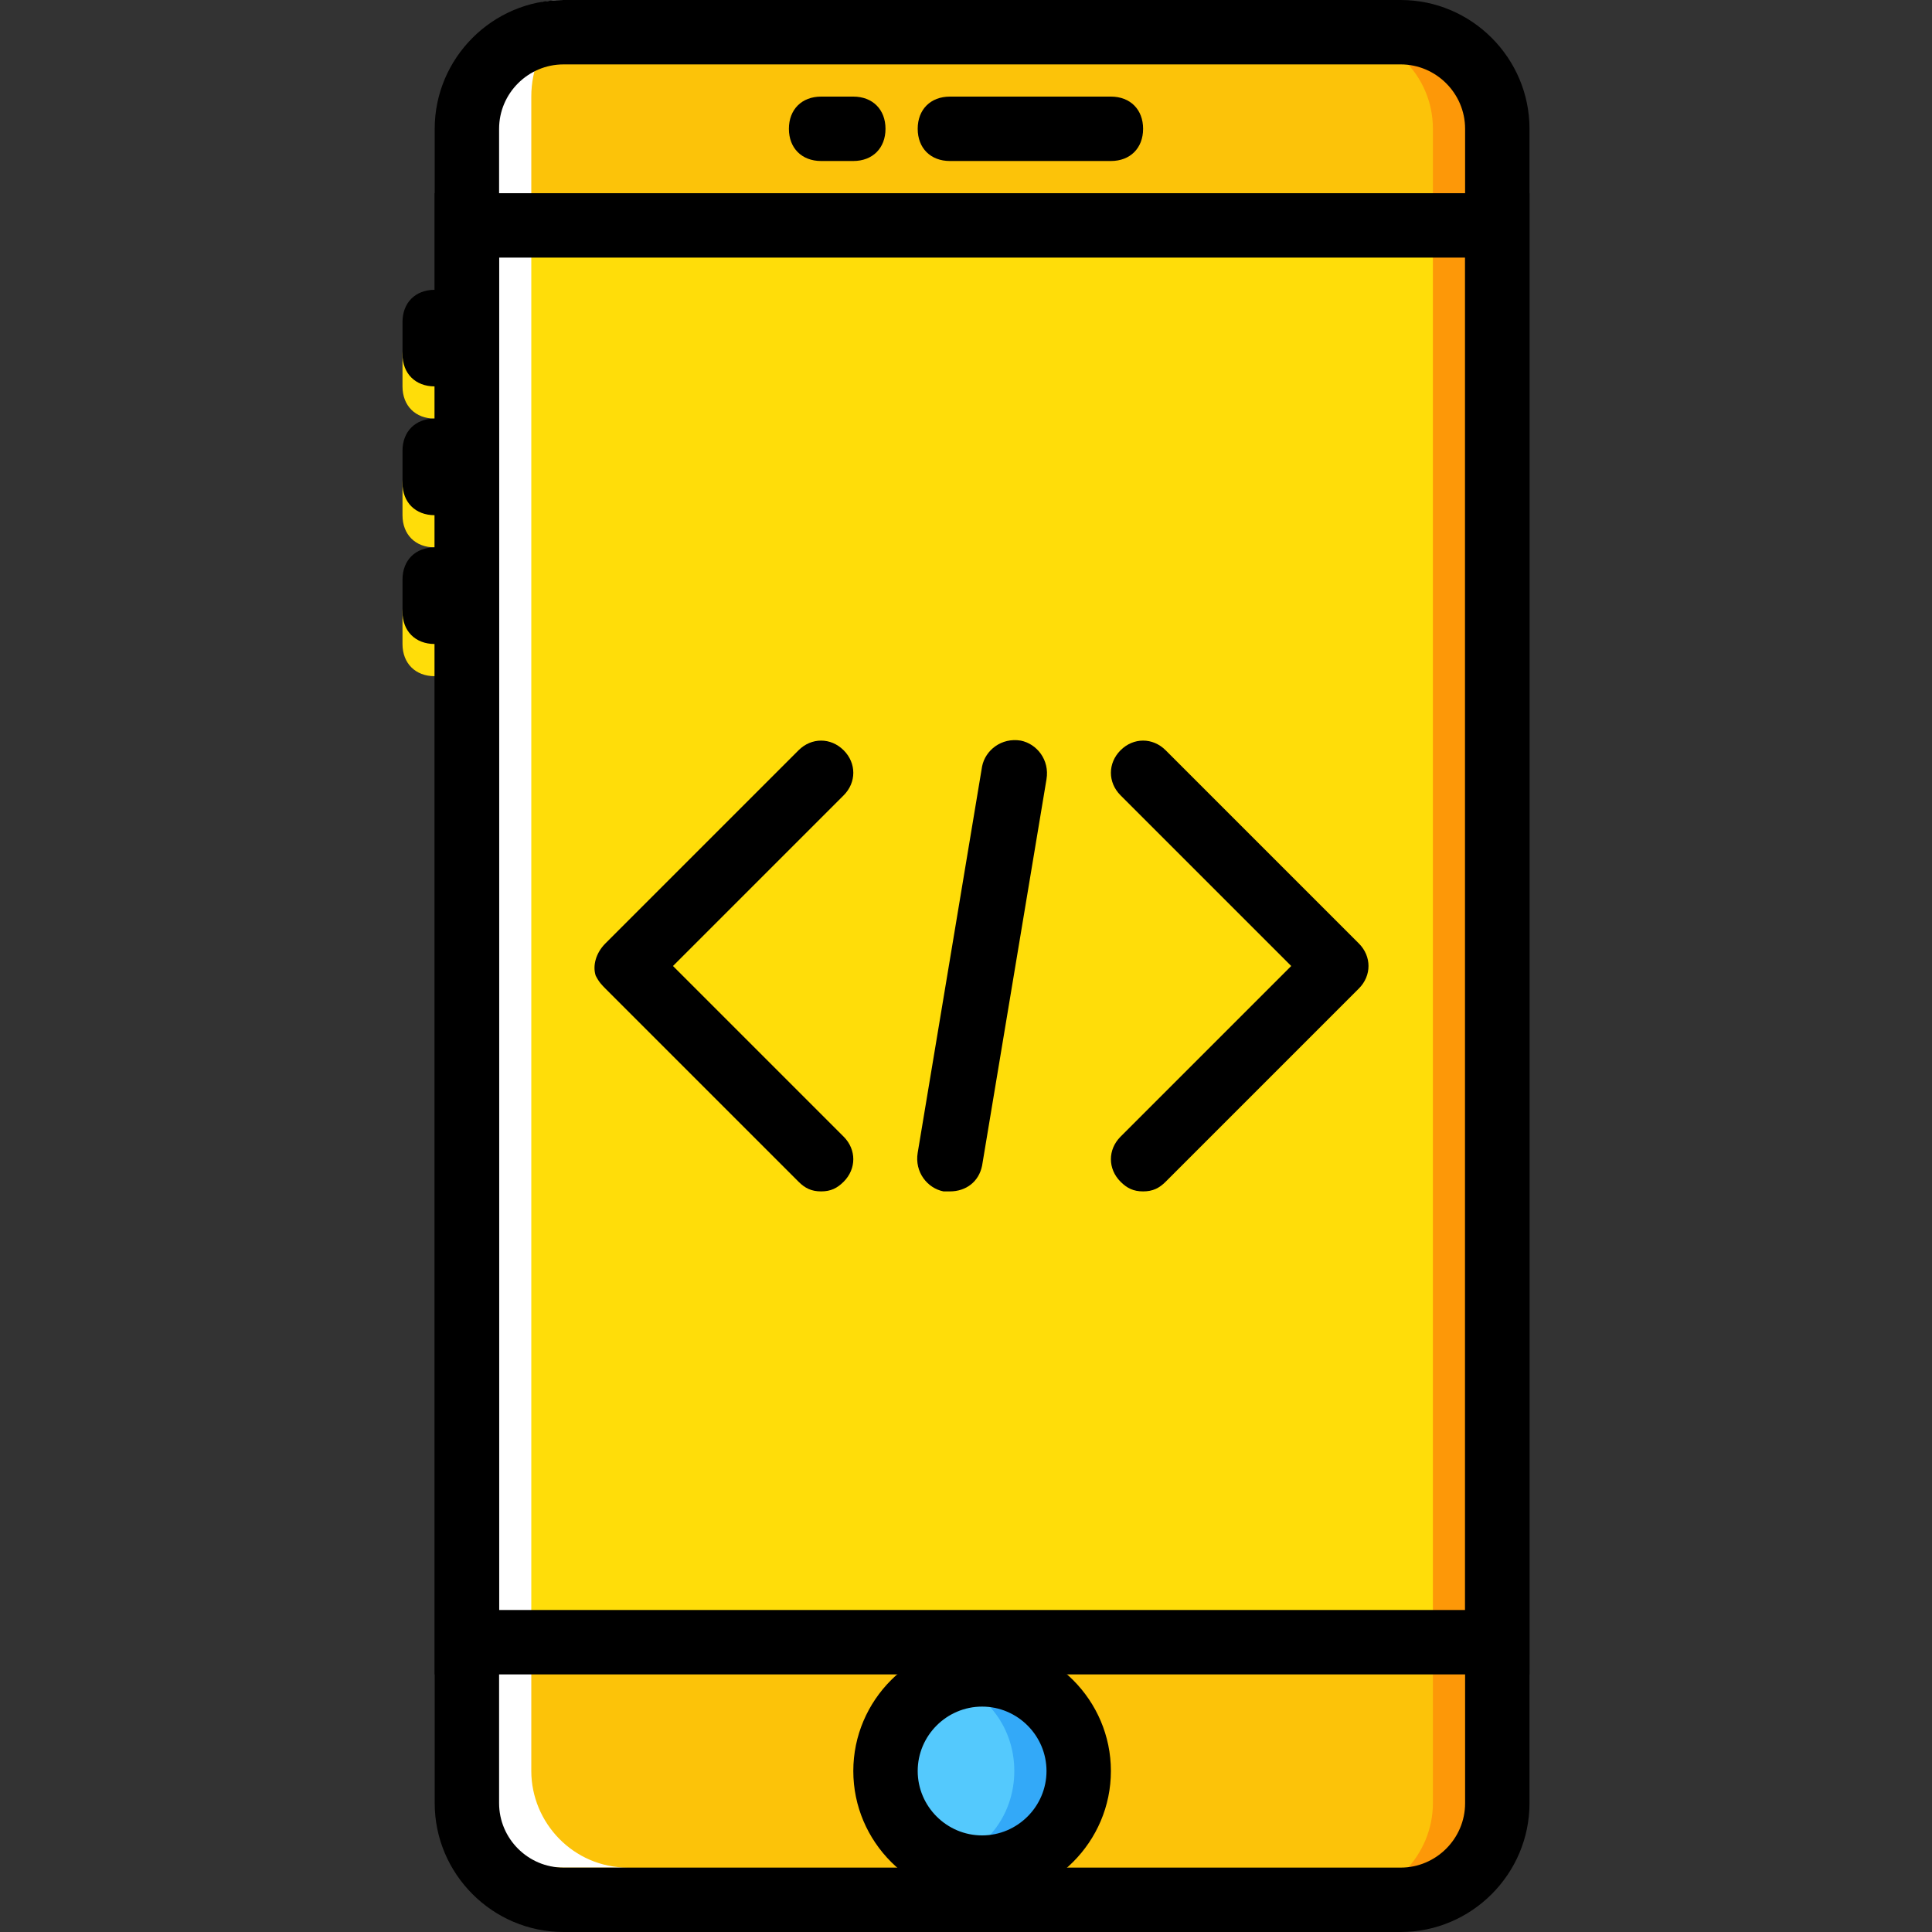 <?xml version="1.0" encoding="iso-8859-1"?>
<!-- Uploaded to: SVG Repo, www.svgrepo.com, Generator: SVG Repo Mixer Tools -->
<svg height="800px" width="800px" version="1.1" id="Layer_1" xmlns="http://www.w3.org/2000/svg" xmlns:xlink="http://www.w3.org/1999/xlink" 
	 viewBox="0 0 512 512" xml:space="preserve">
<rect x="0" y="0" width="512" height="512" fill="#333333" stroke="none"/>
<g transform="translate(1)">
	<g>
		<path style="fill:#FFDD09;" d="M114.2,110.933c-5.12,0-8.533-3.413-8.533-8.533v-8.533c0-5.12,3.413-8.533,8.533-8.533
			s8.533,3.413,8.533,8.533v8.533C122.733,107.52,119.32,110.933,114.2,110.933z"/>
		<path style="fill:#FFDD09;" d="M114.2,145.067c-5.12,0-8.533-3.413-8.533-8.533V128c0-5.12,3.413-8.533,8.533-8.533
			s8.533,3.413,8.533,8.533v8.533C122.733,141.653,119.32,145.067,114.2,145.067z"/>
		<path style="fill:#FFDD09;" d="M114.2,179.2c-5.12,0-8.533-3.413-8.533-8.533v-8.533c0-5.12,3.413-8.533,8.533-8.533
			s8.533,3.413,8.533,8.533v8.533C122.733,175.787,119.32,179.2,114.2,179.2z"/>
	</g>
	<path style="fill:#FCC309;" d="M370.2,503.467H148.333c-13.653,0-25.6-11.093-25.6-25.6V34.133c0-13.653,11.093-25.6,25.6-25.6
		H370.2c13.653,0,25.6,11.093,25.6,25.6v443.733C395.8,492.373,384.707,503.467,370.2,503.467"/>
	<polygon style="fill:#FFDD09;" points="122.733,435.2 395.8,435.2 395.8,59.733 122.733,59.733 	"/>
	<path style="fill:#54C9FD;" d="M284.867,469.333c0,14.507-11.093,25.6-25.6,25.6c-14.507,0-25.6-11.093-25.6-25.6
		c0-14.507,11.093-25.6,25.6-25.6C273.773,443.733,284.867,454.827,284.867,469.333"/>
	<path style="fill:#FD9808;" d="M370.2,8.533h-17.067c13.653,0,25.6,11.093,25.6,25.6v443.733c0,13.653-11.093,25.6-25.6,25.6H370.2
		c13.653,0,25.6-11.093,25.6-25.6V34.133C395.8,19.627,384.707,8.533,370.2,8.533"/>
	<path style="fill:#FFFFFF;" d="M148.333,0H165.4c-14.507,0-25.6,11.093-25.6,25.6v443.733c0,13.653,11.093,25.6,25.6,25.6h-17.067
		c-13.653,0-25.6-11.093-25.6-25.6V25.6C122.733,11.093,133.827,0,148.333,0"/>
	<path style="fill:#33A9F8;" d="M259.267,443.733c-3.413,0-5.973,0.853-8.533,1.707c10.24,3.413,17.067,12.8,17.067,23.893
		c0,11.093-6.827,20.48-17.067,23.893c2.56,0.853,5.12,1.707,8.533,1.707c14.507,0,25.6-11.093,25.6-25.6
		C284.867,454.827,273.773,443.733,259.267,443.733"/>
	<path d="M370.2,512H148.333c-18.773,0-34.133-15.36-34.133-34.133V34.133C114.2,15.36,129.56,0,148.333,0H370.2
		c18.773,0,34.133,15.36,34.133,34.133v443.733C404.333,496.64,388.973,512,370.2,512z M148.333,17.067
		c-9.387,0-17.067,7.68-17.067,17.067v443.733c0,9.387,7.68,17.067,17.067,17.067H370.2c9.387,0,17.067-7.68,17.067-17.067V34.133
		c0-9.387-7.68-17.067-17.067-17.067H148.333z"/>
	<path d="M404.333,443.733H114.2V51.2h290.133V443.733z M131.267,426.667h256v-358.4h-256V426.667z"/>
	<path d="M293.4,42.667h-42.667c-5.12,0-8.533-3.413-8.533-8.533s3.413-8.533,8.533-8.533H293.4c5.12,0,8.533,3.413,8.533,8.533
		S298.52,42.667,293.4,42.667z"/>
	<path d="M225.133,42.667H216.6c-5.12,0-8.533-3.413-8.533-8.533S211.48,25.6,216.6,25.6h8.533c5.12,0,8.533,3.413,8.533,8.533
		S230.253,42.667,225.133,42.667z"/>
	<path d="M114.2,102.4c-5.12,0-8.533-3.413-8.533-8.533v-8.533c0-5.12,3.413-8.533,8.533-8.533s8.533,3.413,8.533,8.533v8.533
		C122.733,98.987,119.32,102.4,114.2,102.4z"/>
	<path d="M114.2,136.533c-5.12,0-8.533-3.413-8.533-8.533v-8.533c0-5.12,3.413-8.533,8.533-8.533s8.533,3.413,8.533,8.533V128
		C122.733,133.12,119.32,136.533,114.2,136.533z"/>
	<path d="M114.2,170.667c-5.12,0-8.533-3.413-8.533-8.533V153.6c0-5.12,3.413-8.533,8.533-8.533s8.533,3.413,8.533,8.533v8.533
		C122.733,167.253,119.32,170.667,114.2,170.667z"/>
	<path d="M259.267,503.467c-18.773,0-34.133-15.36-34.133-34.133c0-18.773,15.36-34.133,34.133-34.133
		c18.773,0,34.133,15.36,34.133,34.133C293.4,488.107,278.04,503.467,259.267,503.467z M259.267,452.267
		c-9.387,0-17.067,7.68-17.067,17.067c0,9.387,7.68,17.067,17.067,17.067c9.387,0,17.067-7.68,17.067-17.067
		C276.333,459.947,268.653,452.267,259.267,452.267z"/>
	<path d="M216.6,315.733c-2.56,0-4.267-0.853-5.973-2.56l-51.2-51.2c-0.853-0.853-1.707-1.707-2.56-3.413
		c-0.853-2.56,0-5.973,2.56-8.533l51.2-51.2c3.413-3.413,8.533-3.413,11.947,0s3.413,8.533,0,11.947L177.347,256l45.227,45.227
		c3.413,3.413,3.413,8.533,0,11.947C220.867,314.88,219.16,315.733,216.6,315.733z"/>
	<path d="M301.933,315.733c-2.56,0-4.267-0.853-5.973-2.56c-3.413-3.413-3.413-8.533,0-11.947L341.187,256l-45.227-45.227
		c-3.413-3.413-3.413-8.533,0-11.947s8.533-3.413,11.947,0l51.2,51.2c3.413,3.413,3.413,8.533,0,11.947l-51.2,51.2
		C306.2,314.88,304.493,315.733,301.933,315.733z"/>
	<path d="M250.733,315.733c-0.853,0-0.853,0-1.707,0c-4.267-0.853-7.68-5.12-6.827-10.24l17.067-102.4
		c0.853-4.267,5.12-7.68,10.24-6.827c4.267,0.853,7.68,5.12,6.827,10.24l-17.067,102.4C258.413,313.173,255,315.733,250.733,315.733
		z"/>
</g>
</svg>